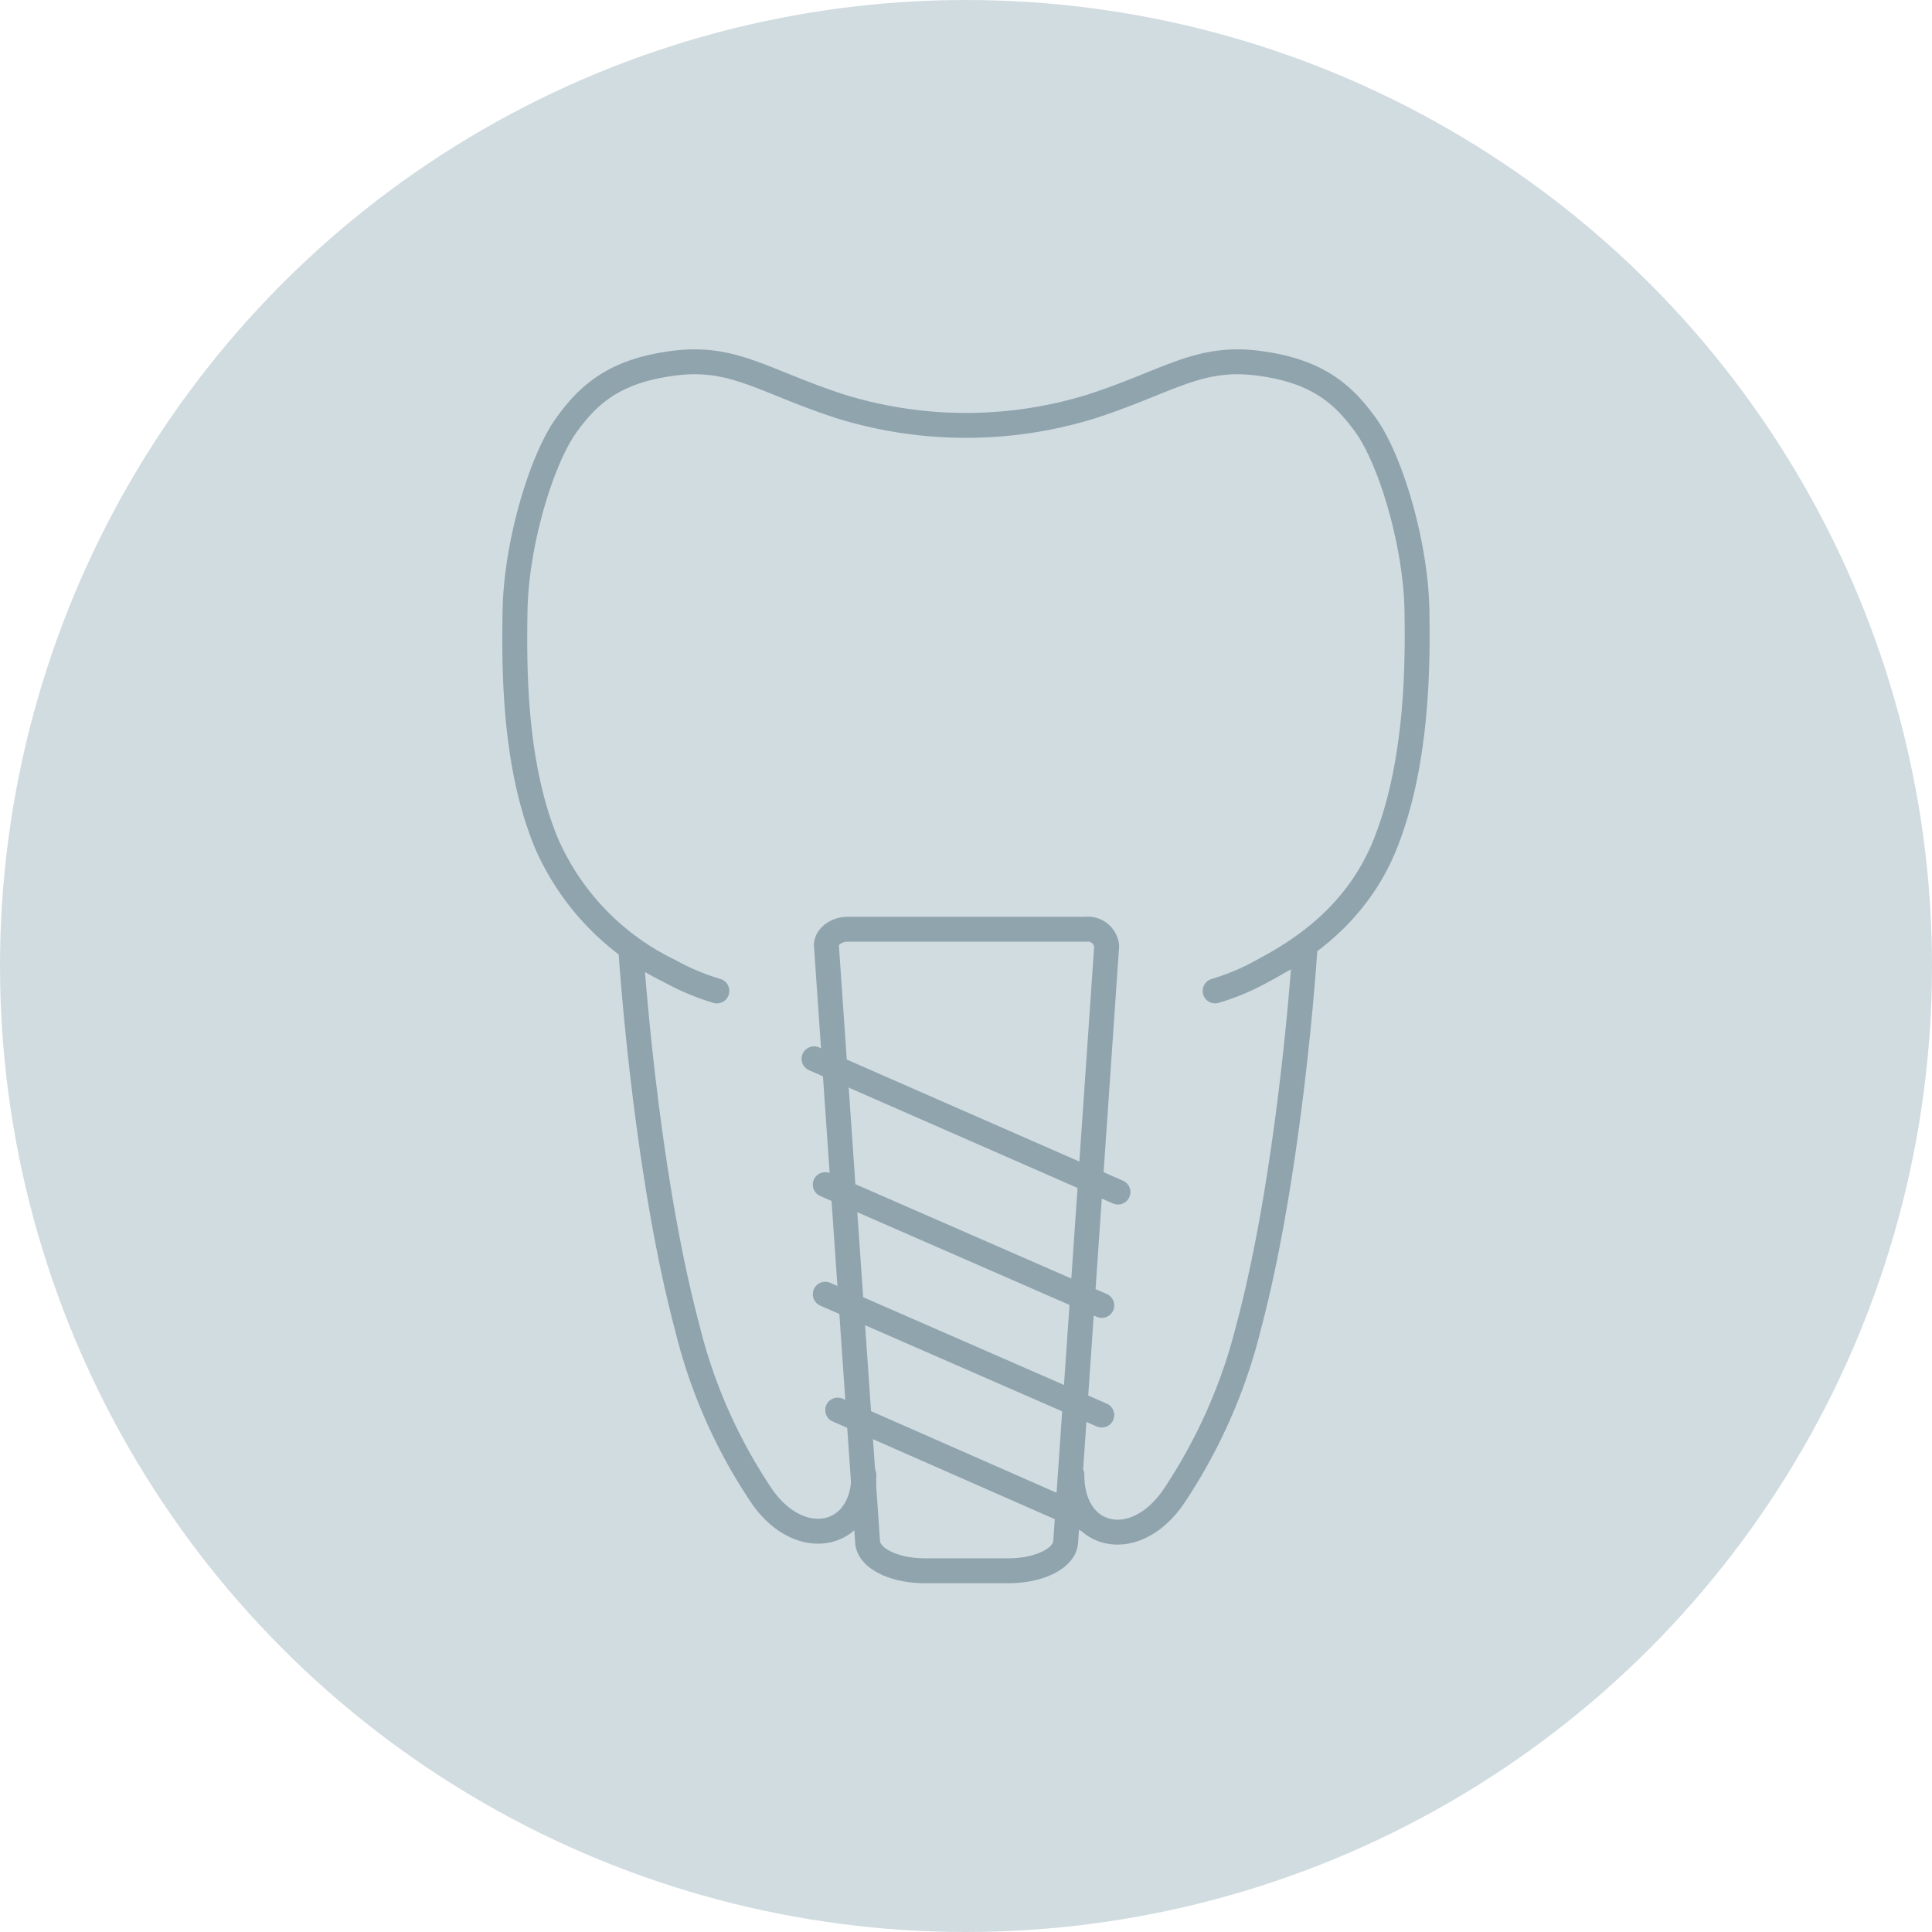 <svg id="Livello_1" data-name="Livello 1" xmlns="http://www.w3.org/2000/svg" viewBox="0 0 155.1 155.1"><defs><style>.cls-1{fill:#d1dce1;}.cls-2{fill:none;stroke:#90a4ae;stroke-linecap:round;stroke-miterlimit:10;stroke-width:2px;}</style></defs><circle id="Ellipse_8" data-name="Ellipse 8" class="cls-1" cx="77.55" cy="77.55" r="77.55"/><g id="Livello_2" data-name="Livello 2"><g id="Group_40" data-name="Group 40"><path id="Path_90" data-name="Path 90" class="cls-2" d="M70.8,119.85c0,5.1-5.1,6.2-8.2,1.7a42.19,42.19,0,0,1-6-13.6c-3.4-12.8-4.5-30.2-4.5-30.2" transform="translate(-1.45 -1.45)"/><path id="Path_91" data-name="Path 91" class="cls-2" d="M72.3,92.45" transform="translate(-1.45 -1.45)"/><path id="Path_92" data-name="Path 92" class="cls-2" d="M106.2,77.75s-1.1,17.4-4.5,30.2a43.17,43.17,0,0,1-6,13.6c-3.1,4.6-8.2,3.5-8.2-1.7" transform="translate(-1.45 -1.45)"/><path id="Path_93" data-name="Path 93" class="cls-2" d="M59,81a18.9,18.9,0,0,1-3.8-1.6,20.48,20.48,0,0,1-9.9-10.3c-2.5-6.1-2.6-13.4-2.5-18.7s2.1-12,4.1-14.8c1.8-2.5,3.9-4.4,8.7-5s7.2,1.5,13.4,3.5a34.08,34.08,0,0,0,20,0c6.2-2,8.6-4.1,13.4-3.5s6.9,2.5,8.7,5c2,2.8,4,9.5,4.1,14.8s-.1,12.6-2.5,18.7-7.3,8.9-9.9,10.3A18.66,18.66,0,0,1,99,81" transform="translate(-1.45 -1.45)"/><g id="Group_39" data-name="Group 39"><path id="Path_94" data-name="Path 94" class="cls-2" d="M82.4,127.55H75.7c-2.5,0-4.5-1-4.6-2.3l-3.3-47.8c-.1-.7.7-1.4,1.7-1.4H88.6a1.52,1.52,0,0,1,1.69,1.32.25.25,0,0,1,0,.08L87,125.25C86.9,126.55,84.9,127.55,82.4,127.55Z" transform="translate(-1.45 -1.45)"/><path id="Path_95" data-name="Path 95" class="cls-2" d="M79,81.55" transform="translate(-1.45 -1.45)"/><path id="Path_96" data-name="Path 96" class="cls-2" d="M79,71.45" transform="translate(-1.45 -1.45)"/><line id="Line_1" data-name="Line 1" class="cls-2" x1="66.25" y1="95.1" x2="88.45" y2="104.8"/><line id="Line_2" data-name="Line 2" class="cls-2" x1="66.25" y1="103.9" x2="88.45" y2="113.6"/><line id="Line_3" data-name="Line 3" class="cls-2" x1="67.25" y1="113.2" x2="87.25" y2="122"/><line id="Line_4" data-name="Line 4" class="cls-2" x1="65.35" y1="85" x2="89.75" y2="95.7"/></g></g></g></svg>